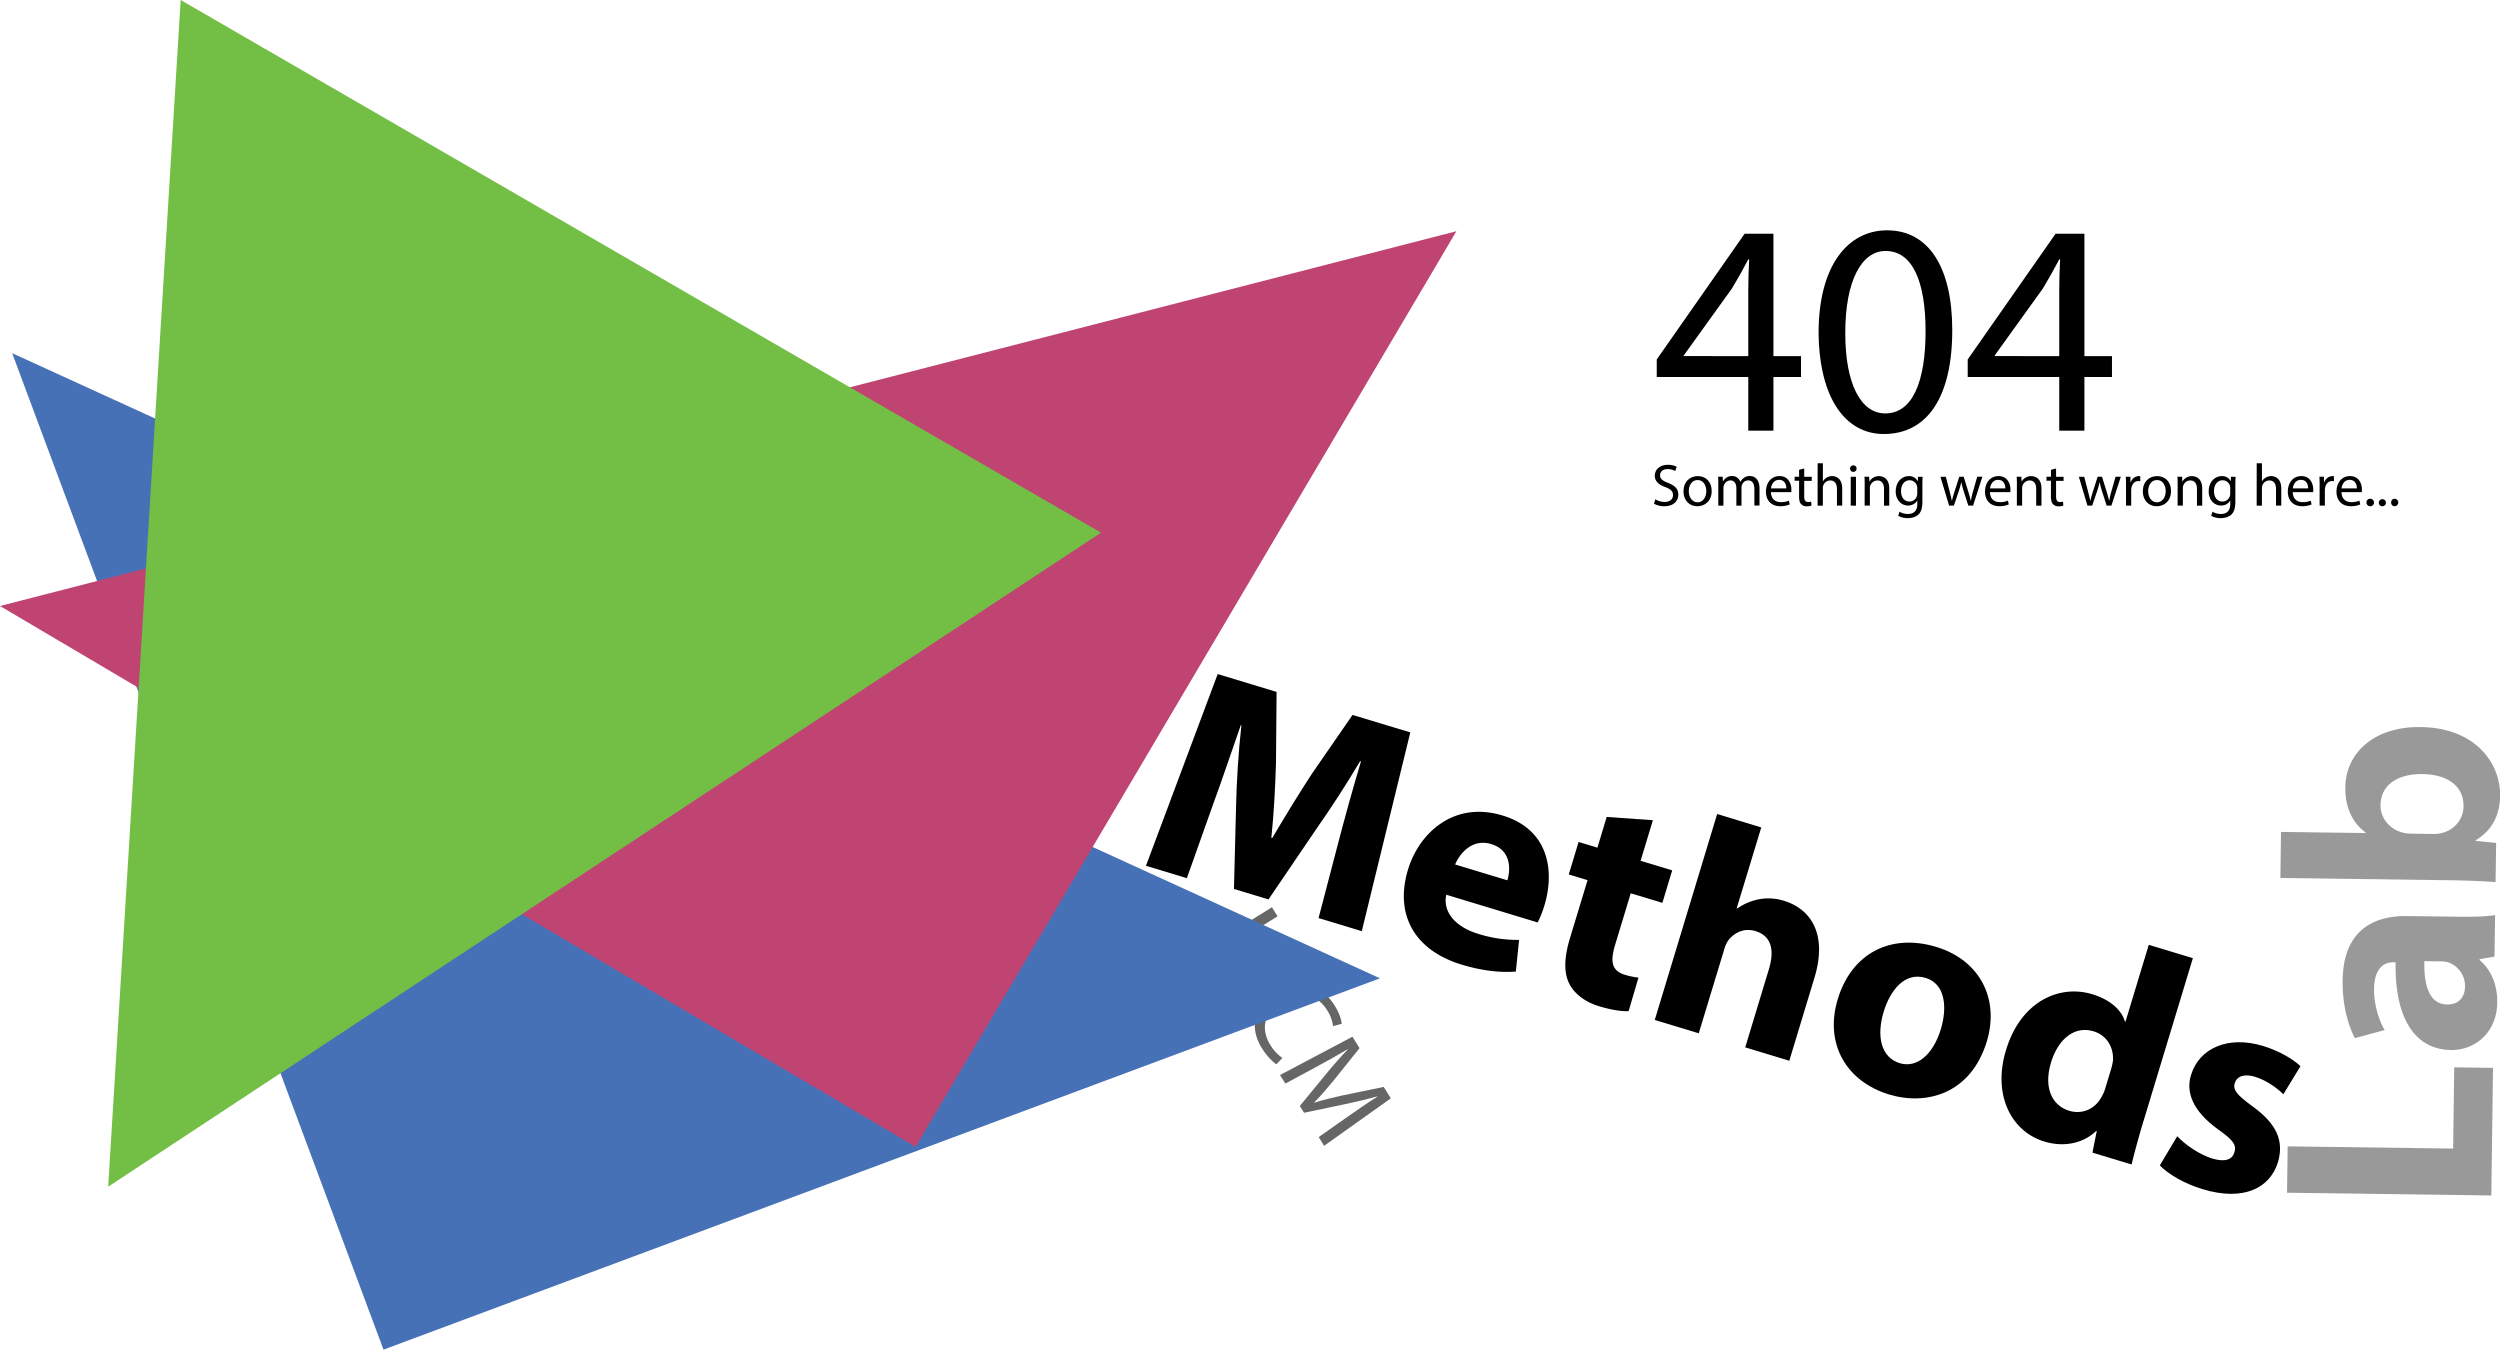 <?xml version="1.0" encoding="UTF-8"?> <svg xmlns="http://www.w3.org/2000/svg" viewBox="0 0 1861.29 1004.83"><defs><style>.cls-1{isolation:isolate;}.cls-2{fill:#666;}.cls-3{fill:#4771b6;}.cls-3,.cls-4,.cls-5{mix-blend-mode:overlay;}.cls-4{fill:#bf4471;}.cls-5{fill:#73be44;}.cls-6{fill:#999;}</style></defs><title>404page</title><g class="cls-1"><g id="Layer_1" data-name="Layer 1"><path d="M1000.44,638.16c4.65-17.69,10.42-39,16.83-60.21l-.65-.2c-10.16,17.2-22.49,36.1-33.28,51.46l-34.92,51.43-25.7-7.79,1.54-61.08c.41-18.5,1.73-40.74,4-60.79l-.44-.13C921,570.24,913.59,592.51,907,610.32l-19.35,54.5-30.45-9.23,53.4-142.74,43.84,13.28L954,579c-.57,18.22-1.53,37.74-3.46,55.78l.65.2c9.2-15.6,20-33.32,29.66-48.07L1011,543.28l43,13-36.12,148-32.18-9.76Z" transform="translate(-4.01 -11)"></path><path d="M1080.81,677.14c-3,13.93,8.39,24.47,23.72,29.12a97.09,97.09,0,0,0,30.46,4.51l-2.42,23.56c-12.11,1-25.94-.79-40.19-5.11-35.85-10.86-50.08-37.81-40.07-70.86,8.12-26.78,33.71-51.32,70.43-40.2,34.12,10.34,39,40.83,31.11,67a81.87,81.87,0,0,1-5,12.63Zm45.47-10.74c2.42-8,3-22.43-12.1-27-13.82-4.19-23.23,6.63-26.78,15.22Z" transform="translate(-4.01 -11)"></path><path d="M1234.62,621.65l-9.16,30.24L1249,659l-7.33,24.19-23.54-7.13-11.59,38.22c-3.86,12.74-2.6,19.49,7.33,22.5a56.73,56.73,0,0,0,10,2.08l-7.31,24.9c-4.84.42-12.94-.85-22.23-3.67-10.58-3.21-18.32-9.56-21.87-16.53-4.15-8.1-4.1-19.16.42-34.06l13.09-43.2-14-4.25,7.33-24.19,14,4.26,6.94-22.9Z" transform="translate(-4.01 -11)"></path><path d="M1282.46,617.05l32.83,10L1297,687.25l.43.14a41.25,41.25,0,0,1,16.23-6.88,38.6,38.6,0,0,1,18.31,1.07c21,6.35,32.54,25.66,22.92,57.41l-18.72,61.76-32.82-9.94,17.6-58.1c4.19-13.82,2.32-24.76-10-28.49-8.64-2.62-15.74,1.36-19.88,6.47a21.8,21.8,0,0,0-3.31,7l-19,62.62L1236,770.39Z" transform="translate(-4.01 -11)"></path><path d="M1483.22,786.36c-11.72,38.66-44.51,48.06-72.8,39.48-30.89-9.36-48.49-36.86-38.15-71s39.41-49.13,73.32-38.85C1478,725.83,1492.84,754.61,1483.22,786.36Zm-76.78-22.09c-5.5,18.14-2.06,34,12,38.29,12.74,3.86,24.81-6.39,30.57-25.39,4.78-15.77,3.58-33.58-11.32-38.1C1421.89,734.29,1411.15,748.72,1406.44,764.27Z" transform="translate(-4.01 -11)"></path><path d="M1636.63,724.39l-36.91,121.8c-3.6,11.88-7,24.54-8.69,31.79l-29.16-8.83,3.2-16-.43-.13c-10.3,9.85-24.87,12-38.48,7.91-25.05-7.59-38.65-35.06-28.7-67.88,10.58-35.71,39-49.48,64.31-41.82,13,3.92,21.73,11.54,24.26,20.32l.43.13,17.34-57.23Zm-60.84,82.48a54.65,54.65,0,0,0,1.34-6c.74-9.44-4.17-18.95-14.31-22-14.91-4.52-26.74,6.52-31.78,23.14-5.43,17.93,0,31.84,13.63,36,9.5,2.88,19-1.31,23.78-10a29.08,29.08,0,0,0,3.15-7.3Z" transform="translate(-4.01 -11)"></path><path d="M1625,856.92c4.94,5.5,16.15,13.62,25.87,16.56,9.94,3,15.09.8,16.72-4.6s-.81-9-11.88-16.81c-19.59-14-24.41-28.38-20.4-40.84,6-19.65,27.32-29.45,53.45-21.53,12.31,3.73,22.47,9.88,28,15.08L1704,825.69c-4-4-12-10.24-21.06-13-8-2.42-13.51-.55-15.15,4.85-1.5,5,1.82,8.8,13.4,17.26,18,13,23.33,25.7,18.84,41.32-6,19.65-25.89,29.41-56.13,20.24-13.82-4.19-25.21-10.94-31.89-17.68Z" transform="translate(-4.01 -11)"></path><path class="cls-2" d="M955.18,693.2l-30.6,19c-11.58,7.2-13.29,15.39-9,22.29,4.77,7.67,12.89,9.43,24.31,2.33l30.6-19,4.19,6.75-30.13,18.74c-15.87,9.87-27.59,5.57-34.55-5.63-6.58-10.58-5.49-22.32,10.54-32.29L951,686.46Z" transform="translate(-4.01 -11)"></path><path class="cls-2" d="M954.35,803.35c-2.76-1.69-7-5.83-10.94-12.12-9.07-14.57-6.68-31.26,10.26-41.8,16.18-10.06,34-5.92,43.94,10.11,4,6.44,5.15,11.36,5.33,13.7L996.49,775a28.69,28.69,0,0,0-4.34-11.77c-7.53-12.11-20.29-15.35-33.86-6.91-12.65,7.87-16.25,20.21-8.43,32.79a31.51,31.51,0,0,0,8.92,9.55Z" transform="translate(-4.01 -11)"></path><path class="cls-2" d="M1007.64,842.19c7-4.86,15.35-10.71,21.84-14.64l-.14-.23c-7.16,2-14.93,3.86-23.69,5.69l-30.75,6.47-3.15-5.06,19.42-23.67c5.76-7,11.14-13.2,16.37-18.47l-.09-.16C1000.91,796,992,801,984,805.34l-23,12.4-4-6.36,53.92-28.54,5.3,8.51L996.7,815.71c-5,6.11-9.6,11.4-14.16,16l.14.23c6-1.94,12.85-3.62,20.79-5.38l30.73-6.34,5.29,8.51-49.68,35.36-4-6.52Z" transform="translate(-4.01 -11)"></path><polygon class="cls-3" points="9.06 262.95 1027.39 728.37 285.52 1004.83 9.06 262.95"></polygon><polygon class="cls-4" points="0 451.17 1084.32 172.14 681.67 853.81 0 451.17"></polygon><polygon class="cls-5" points="80.55 883.51 134.51 0 819.74 396.58 80.55 883.51"></polygon><path class="cls-6" d="M1706.74,899l.47-34.52,123.2,1.65.81-60.47,28.88.39-1.27,95Z" transform="translate(-4.01 -11)"></path><path class="cls-6" d="M1861.21,723.22l-11.08,1.89v.67c8.7,7.34,13.29,18.69,13.11,31.77-.3,22.34-16.72,35.44-34.32,35.2-28.66-.38-42.08-26.29-41.33-65.32l-1.58,0c-5.86-.08-14.25,3-14.48,19.89-.15,11.28,3.52,23.29,7.94,30.57l-22.2,6c-4.18-7.73-9.4-22.92-9.13-43,.5-36.78,22.31-48.22,48.26-47.87l38.36.51c10.61.14,20.77-.17,26.88-1.22ZM1809,726.59c-.46,18,3.64,32.09,17,32.27,8.8.12,13.16-5.69,13.27-13.36a18.75,18.75,0,0,0-12.4-18,24.54,24.54,0,0,0-5.86-.75Z" transform="translate(-4.01 -11)"></path><path class="cls-6" d="M1862,667.72c-7.22-.55-20.53-1.18-32.94-1.34l-127.26-1.71.46-34.3,63,.85v-.46c-9.39-6.67-15.33-18.26-15.12-33.6.36-26.4,22.5-45.51,56.35-44.83,39.71.53,59.23,26.07,58.89,51.34-.18,12.86-5.08,25.21-18.27,32.93v.45l15.33,1.56Zm-46.47-35.83a25.65,25.65,0,0,0,6.11-.59c9.28-2.14,16.38-9.94,16.51-19.87.2-14.67-11-23.84-30.82-24.11-17.15-.23-30.79,7.26-31,23.28-.12,9.25,6.76,17.92,16.66,20.31a28.39,28.39,0,0,0,6.31.76Z" transform="translate(-4.01 -11)"></path><path d="M1305.63,331.65V291.7h-68.15V278.61L1302.93,185h21.43v91.17h20.54V291.7h-20.54v39.95Zm0-55.52v-49q0-11.5.68-23h-.68c-4.51,8.57-8.12,14.89-12.18,21.66l-35.88,49.87v.45Z" transform="translate(-4.01 -11)"></path><path d="M1457.5,256.73c0,49.87-18.51,77.4-51,77.4-28.66,0-48.07-26.86-48.52-75.37,0-49.2,21.21-76.28,51-76.28C1439.9,182.48,1457.5,210,1457.5,256.73ZM1377.84,259c0,38.14,11.73,59.8,29.79,59.8,20.31,0,30-23.69,30-61.15,0-36.11-9.25-59.8-29.79-59.8C1390.48,197.83,1377.84,219,1377.84,259Z" transform="translate(-4.01 -11)"></path><path d="M1537.15,331.65V291.7H1469V278.61L1534.44,185h21.44v91.17h20.53V291.7h-20.53v39.95Zm0-55.52v-49q0-11.5.68-23h-.68c-4.51,8.57-8.12,14.89-12.19,21.66l-35.88,49.87v.45Z" transform="translate(-4.01 -11)"></path><path d="M1236.39,382.72a13.7,13.7,0,0,0,6.93,2c4,0,6.26-2.09,6.26-5.11,0-2.79-1.6-4.39-5.64-5.94-4.88-1.74-7.9-4.27-7.9-8.48,0-4.66,3.86-8.13,9.68-8.13a13.51,13.51,0,0,1,6.61,1.47l-1.07,3.15a11.91,11.91,0,0,0-5.68-1.42c-4.08,0-5.63,2.44-5.63,4.48,0,2.8,1.82,4.18,5.94,5.77,5.06,2,7.64,4.4,7.64,8.79,0,4.62-3.42,8.61-10.48,8.61a15.41,15.41,0,0,1-7.63-1.91Z" transform="translate(-4.01 -11)"></path><path d="M1278.39,376.51c0,7.95-5.51,11.41-10.7,11.41-5.81,0-10.3-4.26-10.3-11.05,0-7.2,4.71-11.41,10.65-11.41C1274.21,365.46,1278.39,369.94,1278.39,376.51Zm-17.05.22c0,4.71,2.71,8.26,6.53,8.26s6.52-3.51,6.52-8.35c0-3.64-1.82-8.25-6.43-8.25S1261.34,372.65,1261.34,376.73Z" transform="translate(-4.01 -11)"></path><path d="M1283.32,371.76c0-2.22,0-4-.18-5.81h3.42l.17,3.46h.14a7.4,7.4,0,0,1,6.74-4,6.34,6.34,0,0,1,6.08,4.3h.09a8.77,8.77,0,0,1,2.4-2.79,7.32,7.32,0,0,1,4.75-1.51c2.84,0,7.06,1.86,7.06,9.32v12.65h-3.82V375.27c0-4.13-1.51-6.62-4.66-6.62a5.08,5.08,0,0,0-4.62,3.55,6.77,6.77,0,0,0-.31,2v13.27h-3.82V374.56c0-3.42-1.5-5.91-4.48-5.91a5.36,5.36,0,0,0-4.84,3.91,5.43,5.43,0,0,0-.31,1.91v13h-3.81Z" transform="translate(-4.01 -11)"></path><path d="M1322.51,377.4c.09,5.28,3.47,7.45,7.37,7.45a14.19,14.19,0,0,0,5.95-1.1l.67,2.79a17.46,17.46,0,0,1-7.15,1.33c-6.61,0-10.57-4.35-10.57-10.83s3.82-11.58,10.08-11.58c7,0,8.88,6.17,8.88,10.12a13.44,13.44,0,0,1-.14,1.82Zm11.45-2.8c0-2.48-1-6.35-5.41-6.35-4,0-5.68,3.64-6,6.35Z" transform="translate(-4.01 -11)"></path><path d="M1347.28,359.78V366h5.6v3h-5.6v11.59c0,2.66.76,4.17,2.93,4.17a8.87,8.87,0,0,0,2.27-.27l.17,2.93a9.55,9.55,0,0,1-3.46.53,5.41,5.41,0,0,1-4.22-1.64c-1.11-1.15-1.51-3.06-1.51-5.59V368.92h-3.32v-3h3.32V360.8Z" transform="translate(-4.01 -11)"></path><path d="M1357.27,355.91h3.91v13.41h.09a7.16,7.16,0,0,1,2.79-2.75,8,8,0,0,1,4-1.11c2.88,0,7.5,1.77,7.5,9.19v12.78h-3.91V375.09c0-3.46-1.28-6.39-5-6.39a5.61,5.61,0,0,0-5.24,3.9,4.81,4.81,0,0,0-.26,1.87v13h-3.91Z" transform="translate(-4.01 -11)"></path><path d="M1386.26,359.91a2.42,2.42,0,0,1-4.84,0,2.38,2.38,0,0,1,2.44-2.44A2.31,2.31,0,0,1,1386.26,359.91Zm-4.35,27.52V366h3.9v21.48Z" transform="translate(-4.01 -11)"></path><path d="M1392.29,371.76c0-2.22,0-4-.17-5.81h3.46l.22,3.55h.09a7.91,7.91,0,0,1,7.1-4c3,0,7.59,1.77,7.59,9.14v12.83h-3.9V375.05c0-3.47-1.29-6.35-5-6.35a5.74,5.74,0,0,0-5.51,5.81v12.92h-3.91Z" transform="translate(-4.01 -11)"></path><path d="M1435.44,366c-.09,1.55-.18,3.28-.18,5.9v12.47c0,4.93-1,7.95-3.06,9.81s-5.1,2.58-7.81,2.58a13.81,13.81,0,0,1-7.15-1.78l1-3a12.09,12.09,0,0,0,6.3,1.68c4,0,6.93-2.08,6.93-7.5v-2.39h-.09a7.69,7.69,0,0,1-6.84,3.59c-5.32,0-9.14-4.53-9.14-10.47,0-7.28,4.75-11.41,9.67-11.41a7.15,7.15,0,0,1,6.71,3.73h.09L1432,366Zm-4,8.47a5.47,5.47,0,0,0-.22-1.77,5.62,5.62,0,0,0-5.46-4.13c-3.73,0-6.39,3.15-6.39,8.12,0,4.22,2.13,7.73,6.35,7.73a5.71,5.71,0,0,0,5.41-4,6.81,6.81,0,0,0,.31-2.08Z" transform="translate(-4.01 -11)"></path><path d="M1452.71,366l2.84,10.92c.62,2.39,1.2,4.61,1.6,6.83h.13c.49-2.17,1.2-4.48,1.91-6.79l3.51-11H1466l3.33,10.74c.8,2.57,1.42,4.84,1.91,7h.13a66.29,66.29,0,0,1,1.65-7l3.06-10.78h3.86L1473,387.43h-3.56l-3.28-10.25a72.43,72.43,0,0,1-1.91-7.06h-.09a64.34,64.34,0,0,1-2,7.1l-3.46,10.21h-3.55L1448.71,366Z" transform="translate(-4.01 -11)"></path><path d="M1485.56,377.4c.09,5.28,3.46,7.45,7.37,7.45a14.22,14.22,0,0,0,6-1.1l.66,2.79a17.42,17.42,0,0,1-7.15,1.33c-6.61,0-10.56-4.35-10.56-10.83s3.82-11.58,10.08-11.58c7,0,8.87,6.17,8.87,10.12a13.8,13.8,0,0,1-.13,1.82Zm11.45-2.8c0-2.48-1-6.35-5.41-6.35-3.95,0-5.69,3.64-6,6.35Z" transform="translate(-4.01 -11)"></path><path d="M1505.62,371.76c0-2.22,0-4-.17-5.81h3.46l.22,3.55h.09a7.91,7.91,0,0,1,7.1-4c3,0,7.59,1.77,7.59,9.14v12.83H1520V375.05c0-3.47-1.29-6.35-5-6.35a5.74,5.74,0,0,0-5.5,5.81v12.92h-3.91Z" transform="translate(-4.01 -11)"></path><path d="M1534.79,359.78V366h5.59v3h-5.59v11.59c0,2.66.75,4.17,2.93,4.17a8.78,8.78,0,0,0,2.26-.27l.18,2.93a9.59,9.59,0,0,1-3.46.53,5.4,5.4,0,0,1-4.22-1.64c-1.11-1.15-1.51-3.06-1.51-5.59V368.92h-3.33v-3H1531V360.8Z" transform="translate(-4.01 -11)"></path><path d="M1555.74,366l2.84,10.92c.62,2.39,1.2,4.61,1.6,6.83h.13c.49-2.17,1.2-4.48,1.91-6.79l3.51-11H1569l3.33,10.74c.8,2.57,1.42,4.84,1.91,7h.13a66.29,66.29,0,0,1,1.65-7l3.06-10.78H1583L1576,387.43h-3.56l-3.28-10.25a72.43,72.43,0,0,1-1.91-7.06h-.09a64.34,64.34,0,0,1-2,7.1l-3.46,10.21h-3.55L1551.75,366Z" transform="translate(-4.01 -11)"></path><path d="M1586.86,372.65c0-2.53,0-4.71-.18-6.7h3.42l.13,4.21h.18a6.45,6.45,0,0,1,5.95-4.7,4.23,4.23,0,0,1,1.11.13v3.68a6.44,6.44,0,0,0-1.33-.13c-2.76,0-4.71,2.09-5.24,5a10.78,10.78,0,0,0-.18,1.82v11.45h-3.86Z" transform="translate(-4.01 -11)"></path><path d="M1620.37,376.51c0,7.95-5.5,11.41-10.7,11.41-5.81,0-10.29-4.26-10.29-11.05,0-7.2,4.7-11.41,10.65-11.41C1616.2,365.46,1620.37,369.94,1620.37,376.51Zm-17,.22c0,4.71,2.71,8.26,6.52,8.26s6.53-3.51,6.53-8.35c0-3.64-1.82-8.25-6.44-8.25S1603.33,372.65,1603.33,376.73Z" transform="translate(-4.01 -11)"></path><path d="M1625.3,371.76c0-2.22,0-4-.18-5.81h3.47l.22,3.55h.09a7.9,7.9,0,0,1,7.1-4c3,0,7.59,1.77,7.59,9.14v12.83h-3.91V375.05c0-3.47-1.28-6.35-5-6.35a5.56,5.56,0,0,0-5.24,4,5.87,5.87,0,0,0-.26,1.82v12.92h-3.91Z" transform="translate(-4.01 -11)"></path><path d="M1668.45,366c-.09,1.55-.18,3.28-.18,5.9v12.47c0,4.93-1,7.95-3.06,9.81s-5.11,2.58-7.82,2.58a13.79,13.79,0,0,1-7.14-1.78l1-3a12.13,12.13,0,0,0,6.31,1.68c4,0,6.92-2.08,6.92-7.5v-2.39h-.09a7.66,7.66,0,0,1-6.83,3.59c-5.33,0-9.15-4.53-9.15-10.47,0-7.28,4.75-11.41,9.68-11.41a7.13,7.13,0,0,1,6.7,3.73h.09L1665,366Zm-4,8.47a5.76,5.76,0,0,0-.22-1.77,5.62,5.62,0,0,0-5.46-4.13c-3.73,0-6.4,3.15-6.4,8.12,0,4.22,2.13,7.73,6.35,7.73a5.72,5.72,0,0,0,5.42-4,6.81,6.81,0,0,0,.31-2.08Z" transform="translate(-4.01 -11)"></path><path d="M1684.16,355.91h3.91v13.41h.09a7.16,7.16,0,0,1,2.79-2.75,8,8,0,0,1,4-1.11c2.88,0,7.5,1.77,7.5,9.19v12.78h-3.91V375.09c0-3.46-1.28-6.39-5-6.39a5.61,5.61,0,0,0-5.24,3.9,4.81,4.81,0,0,0-.26,1.87v13h-3.91Z" transform="translate(-4.01 -11)"></path><path d="M1711,377.4c.09,5.28,3.47,7.45,7.37,7.45a14.15,14.15,0,0,0,6-1.1l.67,2.79a17.46,17.46,0,0,1-7.15,1.33c-6.61,0-10.56-4.35-10.56-10.83s3.81-11.58,10.07-11.58c7,0,8.88,6.17,8.88,10.12a15.81,15.81,0,0,1-.13,1.82Zm11.46-2.8c0-2.48-1-6.35-5.42-6.35-4,0-5.68,3.64-6,6.35Z" transform="translate(-4.01 -11)"></path><path d="M1731,372.65c0-2.53,0-4.71-.18-6.7h3.42l.13,4.21h.18a6.45,6.45,0,0,1,6-4.7,4.23,4.23,0,0,1,1.11.13v3.68a6.44,6.44,0,0,0-1.33-.13c-2.76,0-4.71,2.09-5.24,5a10.78,10.78,0,0,0-.18,1.82v11.45H1731Z" transform="translate(-4.01 -11)"></path><path d="M1747.29,377.4c.09,5.28,3.46,7.45,7.36,7.45a14.15,14.15,0,0,0,5.95-1.1l.67,2.79a17.46,17.46,0,0,1-7.15,1.33c-6.61,0-10.56-4.35-10.56-10.83s3.82-11.58,10.07-11.58c7,0,8.88,6.17,8.88,10.12a15.81,15.81,0,0,1-.13,1.82Zm11.45-2.8c0-2.48-1-6.35-5.42-6.35-4,0-5.68,3.64-6,6.35Z" transform="translate(-4.01 -11)"></path><path d="M1765.89,385.12a2.62,2.62,0,0,1,2.66-2.79,2.8,2.8,0,1,1-2.66,2.79Z" transform="translate(-4.01 -11)"></path><path d="M1775.08,385.12a2.64,2.64,0,1,1,2.61,2.8A2.61,2.61,0,0,1,1775.08,385.12Z" transform="translate(-4.01 -11)"></path><path d="M1784.26,385.12a2.62,2.62,0,0,1,2.67-2.79,2.8,2.8,0,0,1,0,5.59A2.62,2.62,0,0,1,1784.26,385.12Z" transform="translate(-4.01 -11)"></path></g></g></svg> 